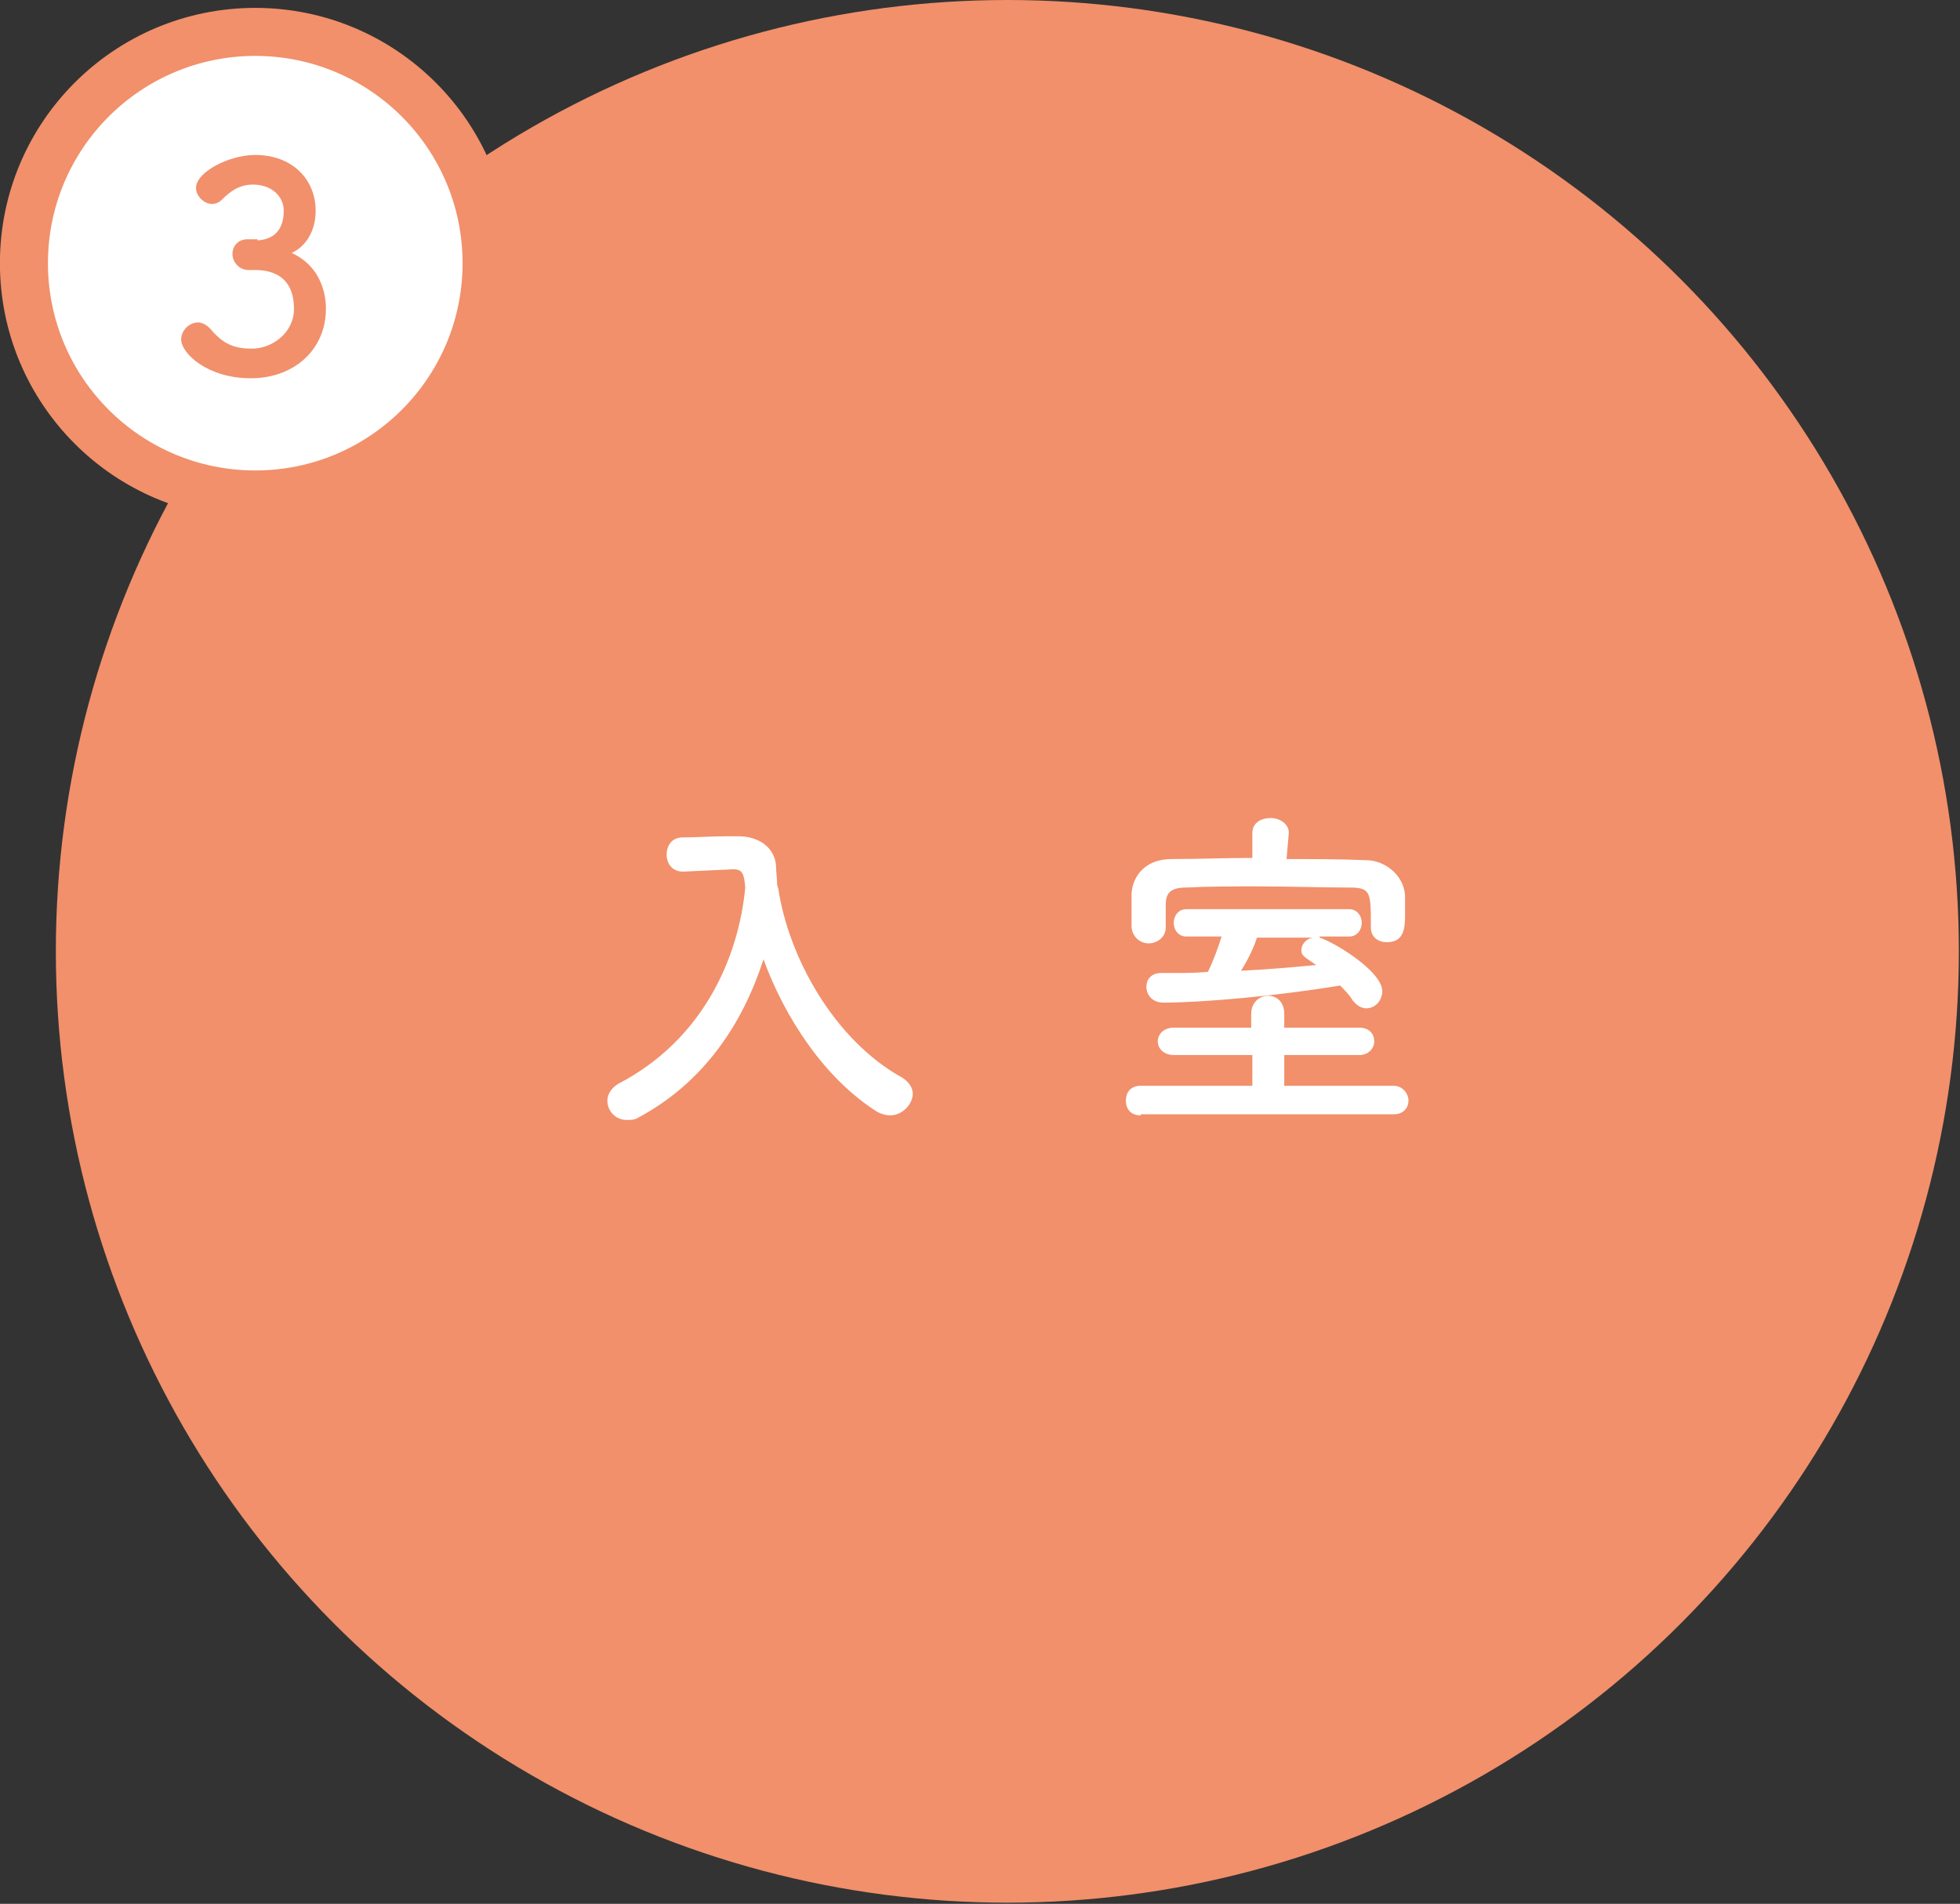 <?xml version="1.0" encoding="utf-8"?>
<!-- Generator: Adobe Illustrator 26.3.1, SVG Export Plug-In . SVG Version: 6.00 Build 0)  -->
<svg version="1.1" id="レイヤー_1" xmlns="http://www.w3.org/2000/svg" xmlns:xlink="http://www.w3.org/1999/xlink" x="0px"
	 y="0px" viewBox="0 0 172 167.1" style="enable-background:new 0 0 172 167.1;" xml:space="preserve">
<rect x="0" y="0" width="172" height="167.1" fill="#333333" stroke="none"/>
<style type="text/css">
	.st0{fill:#F1906B;}
	.st1{fill:#FFFFFF;stroke:#F1906B;stroke-width:4.215;stroke-miterlimit:10;}
	.st2{fill:#FFFFFF;}
</style>
<circle class="st0" cx="88.4" cy="83.5" r="83.5"/>
<circle class="st1" cx="22.4" cy="23.1" r="20.3"/>
<g>
	<path class="st2" d="M68.3,78c0.9,6,4.9,13.3,10.9,16.6c0.6,0.4,0.9,0.9,0.9,1.4c0,0.9-0.9,1.9-2,1.9c-0.3,0-0.7-0.1-1.1-0.3
		c-4.6-2.9-8.1-8.2-10-13.4c-1.8,5.6-5.2,10.8-11,13.9c-0.3,0.2-0.7,0.2-1,0.2c-1,0-1.7-0.8-1.7-1.7c0-0.5,0.3-1.1,1-1.5
		c7.3-3.8,10.5-10.9,11.1-17.2c-0.1-1.1-0.2-1.6-1-1.6c0,0-0.1,0-0.1,0L60,76.5c0,0-0.1,0-0.1,0c-0.9,0-1.4-0.7-1.4-1.5
		c0-0.7,0.4-1.5,1.4-1.5c1.2,0,2.6-0.1,3.9-0.1c0.3,0,0.6,0,1,0c1.8,0,3.2,1,3.3,2.6c0,0.5,0.1,1.1,0.1,1.7h0L68.3,78z"/>
	<path class="st2" d="M100.1,97.9c-0.9,0-1.3-0.6-1.3-1.3s0.4-1.3,1.3-1.3l9.8,0v-2.7l-6.9,0c-0.9,0-1.4-0.6-1.4-1.2
		c0-0.6,0.5-1.2,1.4-1.2l6.8,0v-1.2c0-1,0.7-1.6,1.5-1.6c0.7,0,1.4,0.5,1.4,1.6v1.2l6.6,0c0.9,0,1.3,0.6,1.3,1.2
		c0,0.6-0.5,1.2-1.3,1.2l-6.6,0v2.7l9.6,0c0.8,0,1.3,0.7,1.3,1.3c0,0.6-0.4,1.2-1.3,1.2H100.1z M112.9,75.4c2.4,0,4.7,0,7,0.1
		c1.6,0,3.3,1.3,3.4,3.1c0,0.5,0,1,0,1.6c0,1.1,0,2.5-1.6,2.5c-0.7,0-1.4-0.4-1.4-1.3c0,0,0,0,0-0.1c0-3,0-3.4-1.9-3.4
		c-2.4,0-5.2-0.1-8-0.1c-2.3,0-4.5,0-6.3,0.1c-1.4,0-1.8,0.5-1.8,1.5v2v0c0,0.9-0.8,1.4-1.5,1.4c-0.7,0-1.4-0.5-1.5-1.4
		c0-0.4,0-0.9,0-1.4c0-0.5,0-1.1,0-1.6c0.1-1.5,1.2-3,3.5-3c2.3,0,4.7-0.1,7.1-0.1l0-2.2v0c0-0.9,0.8-1.3,1.6-1.3
		c0.8,0,1.6,0.5,1.6,1.3v0L112.9,75.4z M115.8,82.3c1.1,0.3,5.5,2.9,5.5,4.7c0,0.8-0.6,1.5-1.4,1.5c-0.4,0-0.8-0.2-1.2-0.7
		c-0.3-0.5-0.7-0.9-1.1-1.3c-5.4,0.9-12,1.5-15.5,1.5c-1,0-1.5-0.7-1.5-1.4c0-0.6,0.4-1.2,1.3-1.2h0c0.4,0,0.7,0,1.1,0
		c1,0,1.9,0,3-0.1c0.4-0.8,0.9-2.1,1.2-3.1h-3.1c-0.7,0-1.1-0.6-1.1-1.2c0-0.6,0.4-1.2,1.1-1.2h14.3c0.7,0,1.1,0.6,1.1,1.2
		c0,0.6-0.4,1.2-1.1,1.2H115.8z M110.3,82.3c-0.2,0.7-0.8,2-1.4,2.9c2.2-0.1,4.5-0.3,6.6-0.5c-1-0.7-1.3-0.8-1.3-1.3
		c0-0.5,0.4-1,1-1.1H110.3z"/>
</g>
<g>
	<path class="st0" d="M22.6,21.1c1.6-0.1,2.3-1.1,2.3-2.6c0-1.3-1.1-2.3-2.7-2.3c-1.2,0-2,0.6-2.7,1.3c-0.3,0.3-0.6,0.4-0.9,0.4
		c-0.7,0-1.4-0.7-1.4-1.4c0-1.4,2.9-2.9,5.2-2.9c3.2,0,5.3,2.1,5.3,4.9c0,1.7-0.8,3.1-2.1,3.7c3,1.4,3,4.4,3,4.9
		c0,3.6-2.8,6.1-6.6,6.1c-3.8,0-6.1-2.2-6.1-3.4c0-0.8,0.7-1.5,1.5-1.5c0.3,0,0.7,0.2,1,0.5c1.1,1.3,2,1.8,3.7,1.8
		c1.8,0,3.7-1.4,3.7-3.5c0-2.6-1.6-3.4-3.4-3.4c-0.1,0-0.2,0-0.2,0c-0.2,0-0.3,0-0.4,0c-0.8,0-1.4-0.7-1.4-1.4s0.5-1.3,1.3-1.3H22.6
		z"/>
</g>
</svg>
